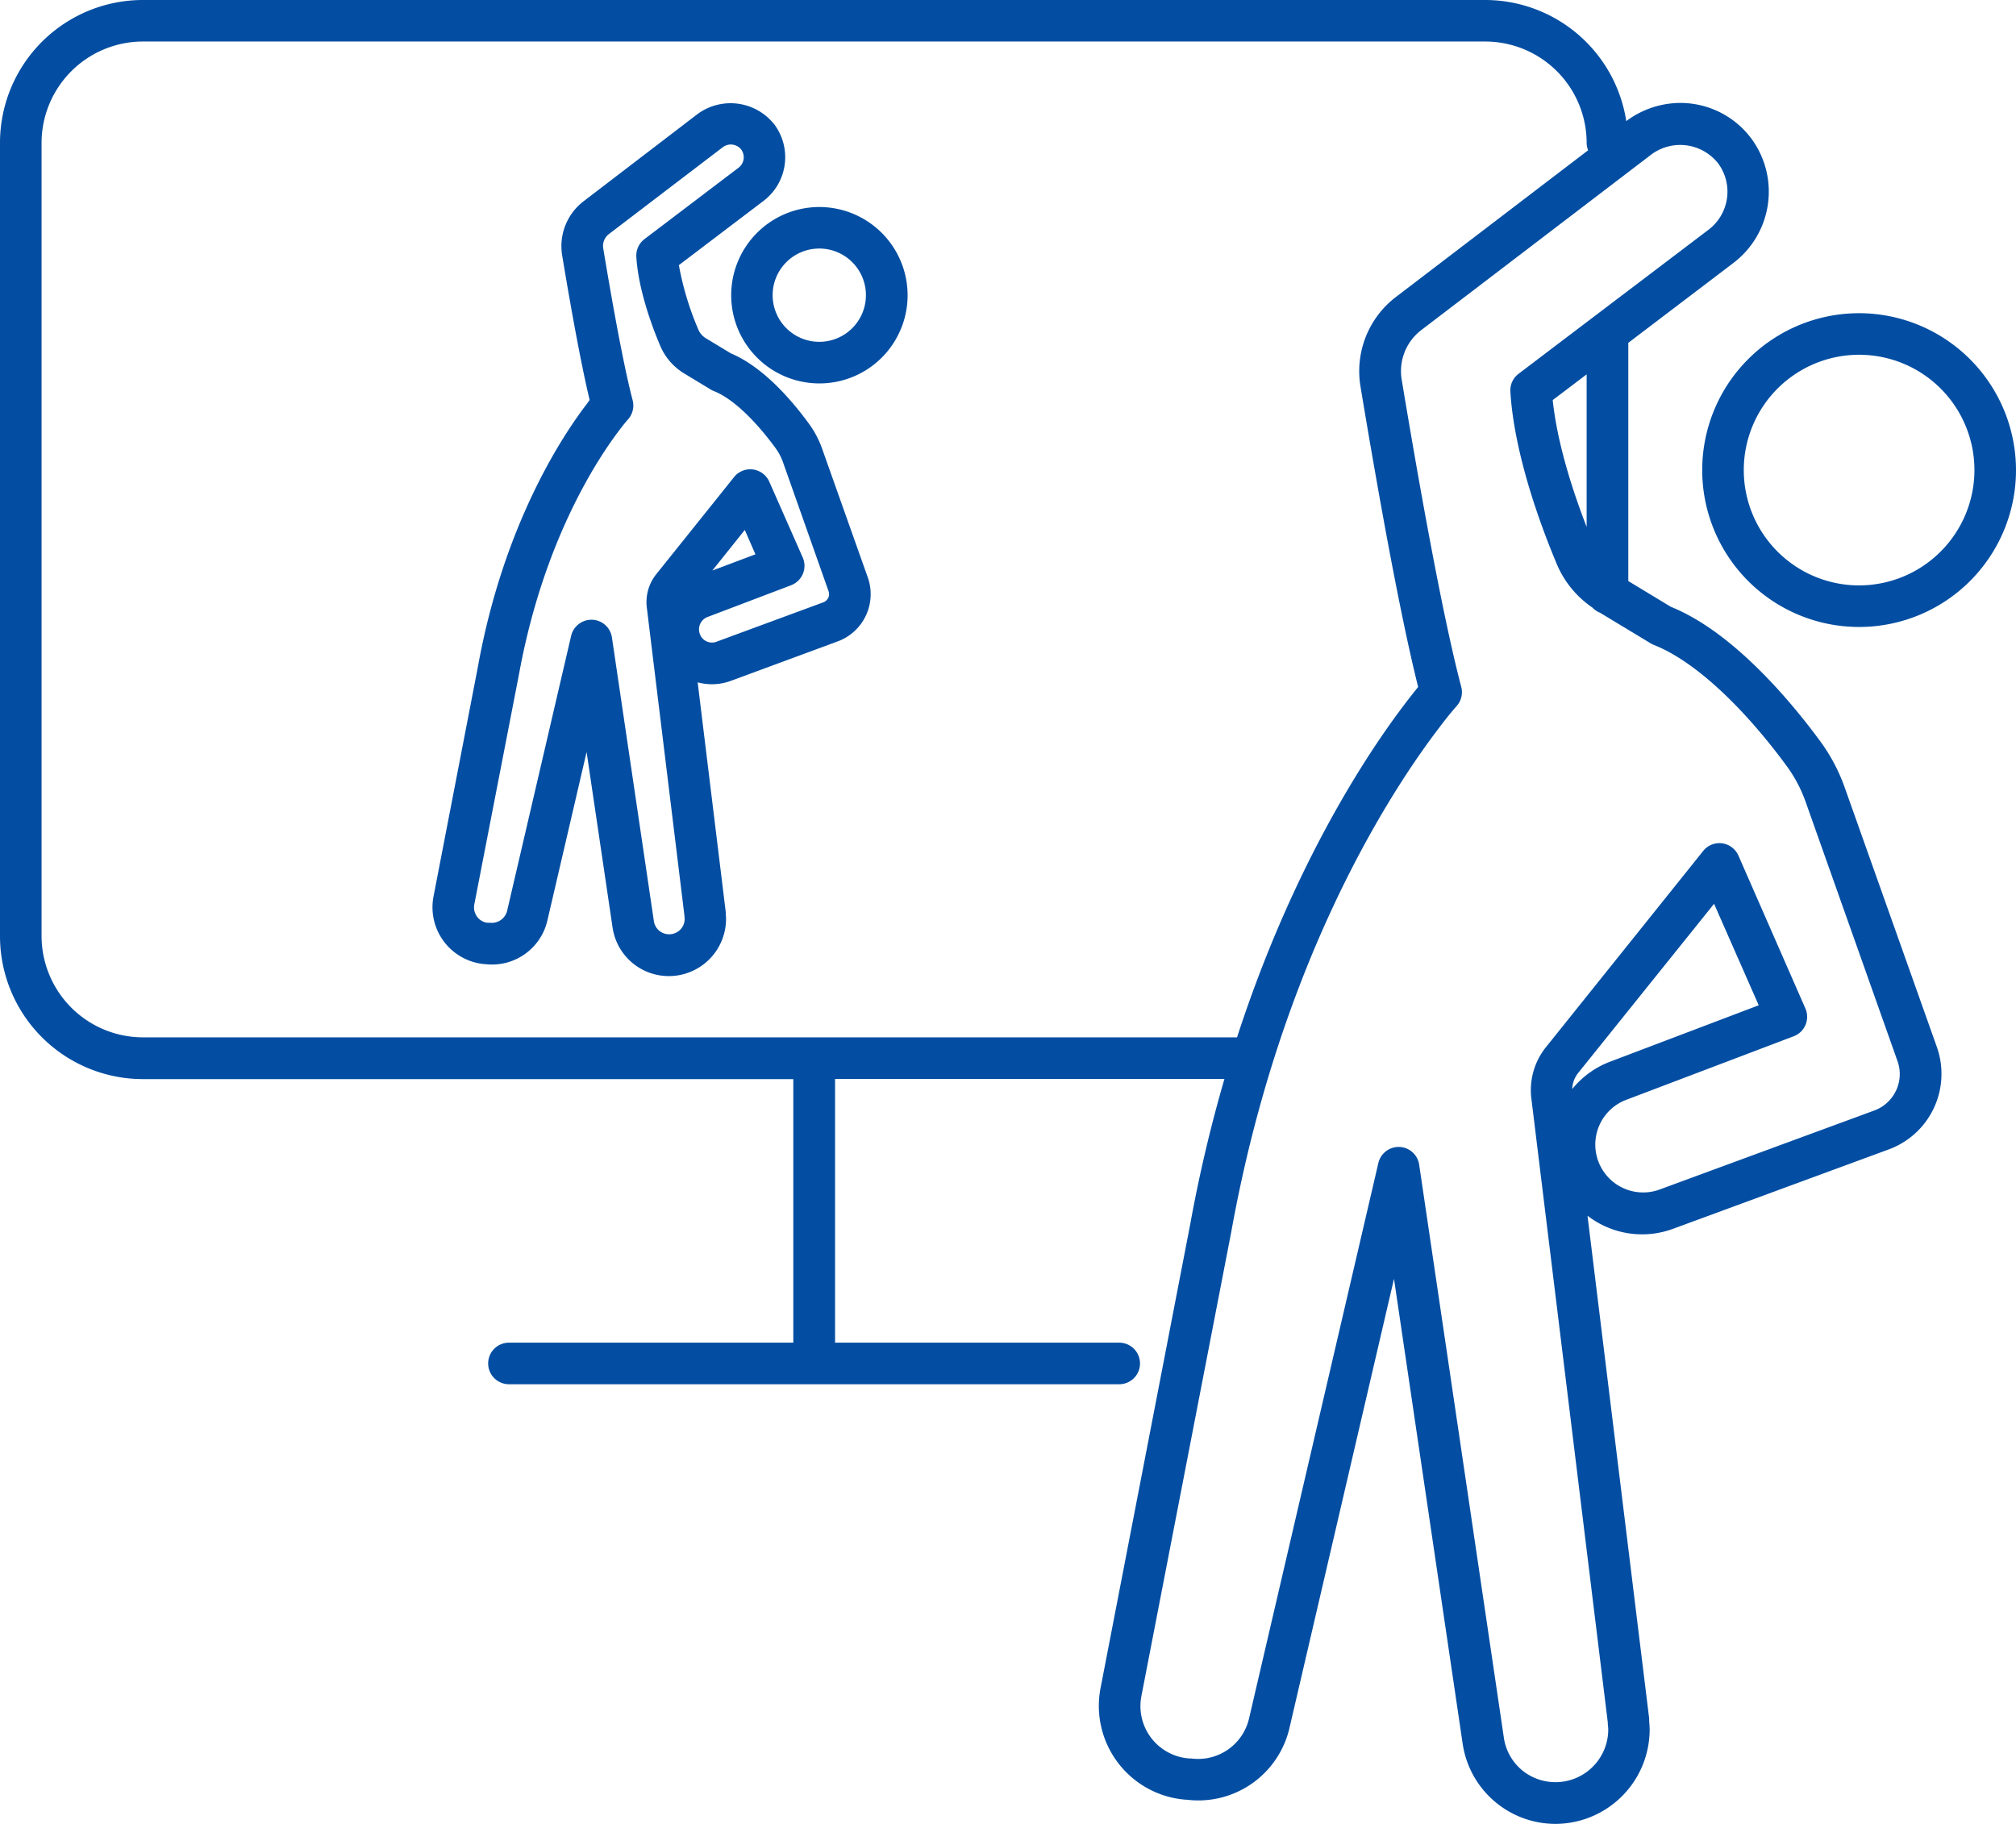 <svg id="Ebene_1" data-name="Ebene 1" xmlns="http://www.w3.org/2000/svg" viewBox="0 0 496.64 449.33"><defs><style>.cls-1{fill:#034ea2;}</style></defs><path class="cls-1" d="M210.25,142a24,24,0,0,0-3.34-6.35c-4.49-6.12-11.43-14-19.17-17.25l-6.14-3.71a4.57,4.57,0,0,1-1.9-2.2,73,73,0,0,1-4.78-15.83l20.91-15.87a13.51,13.51,0,0,0,2.7-18.67,13.73,13.73,0,0,0-19-2.69L151.46,80.91a13.93,13.93,0,0,0-5.29,13.35c1.87,11.3,4.5,26.17,6.77,35.62l-.72,1c-5.94,7.75-20.47,29.59-26.81,64.74l-10.93,56.56a14.06,14.06,0,0,0,12,16.62l.6.07.19,0a14,14,0,0,0,15.26-10.76l9.66-41.5,6.39,43.2a14,14,0,0,0,13.84,12,14.1,14.1,0,0,0,14.12-14.07,7.8,7.8,0,0,0-.07-1.08,4.08,4.08,0,0,0,0-.61l-6.92-56.61a13.43,13.43,0,0,0,8.21-.38L214,189.37a12.39,12.39,0,0,0,7.44-15.83Zm1.46,36.62a2.14,2.14,0,0,1-1.21,1.11h0l-26.19,9.66a3.17,3.17,0,0,1-4.27-2,3.26,3.26,0,0,1,2-4.07l20.53-7.8a5.12,5.12,0,0,0,2.86-6.84L197.19,150a5.16,5.16,0,0,0-4-3,5.1,5.1,0,0,0-4.67,1.87l-19.14,23.89a11,11,0,0,0-2.37,8.16L176.3,257c0,.06,0,.11,0,.15l.05.53a3.78,3.78,0,0,1-3.17,3.77,3.82,3.82,0,0,1-2.88-.65,3.77,3.77,0,0,1-1.54-2.54l-10.33-69.87a5.11,5.11,0,0,0-4.85-4.37h-.21a5.14,5.14,0,0,0-5,4l-15.77,67.75a3.89,3.89,0,0,1-4.2,2.9l-.34,0-.33,0a3.7,3.7,0,0,1-2.91-2.17,3.75,3.75,0,0,1-.3-2.33l11-56.64c6-33,19.38-53.23,24.91-60.44,1.11-1.48,1.81-2.26,1.89-2.35a5.14,5.14,0,0,0,1.21-4.81c-2.43-9.2-5.57-27.29-7.22-37.27A3.68,3.68,0,0,1,157.69,89L185.75,67.6a3.27,3.27,0,0,1,4.53.58,3.23,3.23,0,0,1-.62,4.45L166.44,90.25a5.1,5.1,0,0,0-2,4.38c.5,8.09,3.87,17.14,5.83,21.77a14.64,14.64,0,0,0,6.05,7l6.49,3.93a5.59,5.59,0,0,0,.78.38c4.34,1.7,9.84,6.79,15.09,13.95a13.85,13.85,0,0,1,1.94,3.69L211.8,177a2.26,2.26,0,0,1-.09,1.67Zm-28.55-6.72,8-10,2.62,6Z" transform="translate(-7.68 -31.34)"/><path class="cls-1" d="M209.54,82.34a21.73,21.73,0,1,0,21.73,21.73A21.76,21.76,0,0,0,209.54,82.34Zm0,33.21A11.49,11.49,0,1,1,221,104.07,11.49,11.49,0,0,1,209.54,115.55Z" transform="translate(-7.68 -31.34)"/><path class="cls-1" d="M462.18,225.51a44.24,44.24,0,0,0-6-11.44c-7.17-9.77-21.45-27-36.89-33.24l-10.48-6.34V115.8l26-19.76a22.05,22.05,0,0,0,4.41-30.43,21.82,21.82,0,0,0-17.67-8.91,22.27,22.27,0,0,0-13.24,4.48A35.21,35.21,0,0,0,373.6,31.34H42.86A35.21,35.21,0,0,0,7.68,66.52V262a35.23,35.23,0,0,0,35.18,35.19H203.11v64.93H133.06a5.12,5.12,0,0,0,0,10.24H283.4a5.12,5.12,0,0,0,0-10.24h-70V297.14h95.92A355.66,355.66,0,0,0,300.88,333L278.8,447.21a23.18,23.18,0,0,0,19.78,27.38l1.21.13.27,0A23.05,23.05,0,0,0,325.35,457l25.74-110.61L368,460.89a23.13,23.13,0,0,0,22.8,19.78,23.27,23.27,0,0,0,23.27-23.2c0-.78-.07-1.56-.12-2.17,0-.21,0-.42,0-.62L398.76,330.84a22,22,0,0,0,21.13,3.21l53-19.51a19.83,19.83,0,0,0,11.91-25.33Zm-63.63-64.35c-3.26-8.4-7.22-20.33-8.36-31.26l8.36-6.33ZM42.86,286.9A25,25,0,0,1,17.92,262V66.52A25,25,0,0,1,42.86,41.57H373.6a25,25,0,0,1,24.95,24.95,4.91,4.91,0,0,0,.37,1.84l-47.38,36.16a23,23,0,0,0-8.71,22c3.95,23.81,9.54,55.44,14.21,74.06-.79,1-1.81,2.24-3,3.82-8.93,11.66-27.6,39.39-41.62,82.51H42.86ZM474.77,300a9.52,9.52,0,0,1-5.41,4.94h0l-53,19.51a11.79,11.79,0,0,1-8.26-22.08l41.47-15.74a5.13,5.13,0,0,0,2.87-6.84L435.93,242.1a5.16,5.16,0,0,0-4-3,5.1,5.1,0,0,0-4.67,1.88l-38.68,48.27a16.91,16.91,0,0,0-3.67,12.56l18.85,153.88c0,.13,0,.25,0,.32.05.53.11,1,.11,1.48A13,13,0,0,1,383.35,468a12.78,12.78,0,0,1-5.2-8.59L357.29,318.26a5.12,5.12,0,0,0-4.85-4.36h-.21a5.12,5.12,0,0,0-5,4L315.38,454.71a12.89,12.89,0,0,1-14.24,9.85l-.44,0-.92-.1a12.93,12.93,0,0,1-10.92-15.25L311,334.84c12.21-67.72,39.89-109.43,51.26-124.27,2.59-3.46,4.19-5.2,4.2-5.22a5.13,5.13,0,0,0,1.2-4.78c-4.69-17.77-10.57-51-14.68-75.74a12.73,12.73,0,0,1,4.83-12.17l56.72-43.29A11.91,11.91,0,0,1,431,71.66a11.76,11.76,0,0,1-2.34,16.21l-46.9,35.57a5.11,5.11,0,0,0-2,4.39c.94,15.49,7.54,33.19,11.37,42.32A24.35,24.35,0,0,0,399.94,181a5.29,5.29,0,0,0,1.88,1.28l12.51,7.56a5.68,5.68,0,0,0,.78.39c9.64,3.77,21.6,14.68,32.79,29.92a34.24,34.24,0,0,1,4.62,8.8l22.59,63.75a9.52,9.52,0,0,1-.34,7.33ZM395,299.63a6.71,6.71,0,0,1,1.5-4L429.94,254l11,25-36.41,13.82A22,22,0,0,0,395,299.63Z" transform="translate(-7.68 -31.34)"/><path class="cls-1" d="M465.67,108.5a38.65,38.65,0,1,0,38.65,38.65,38.7,38.7,0,0,0-38.65-38.65Zm0,67.06a28.41,28.41,0,1,1,28.41-28.41,28.44,28.44,0,0,1-28.41,28.41Z" transform="translate(-7.68 -31.34)"/></svg>
